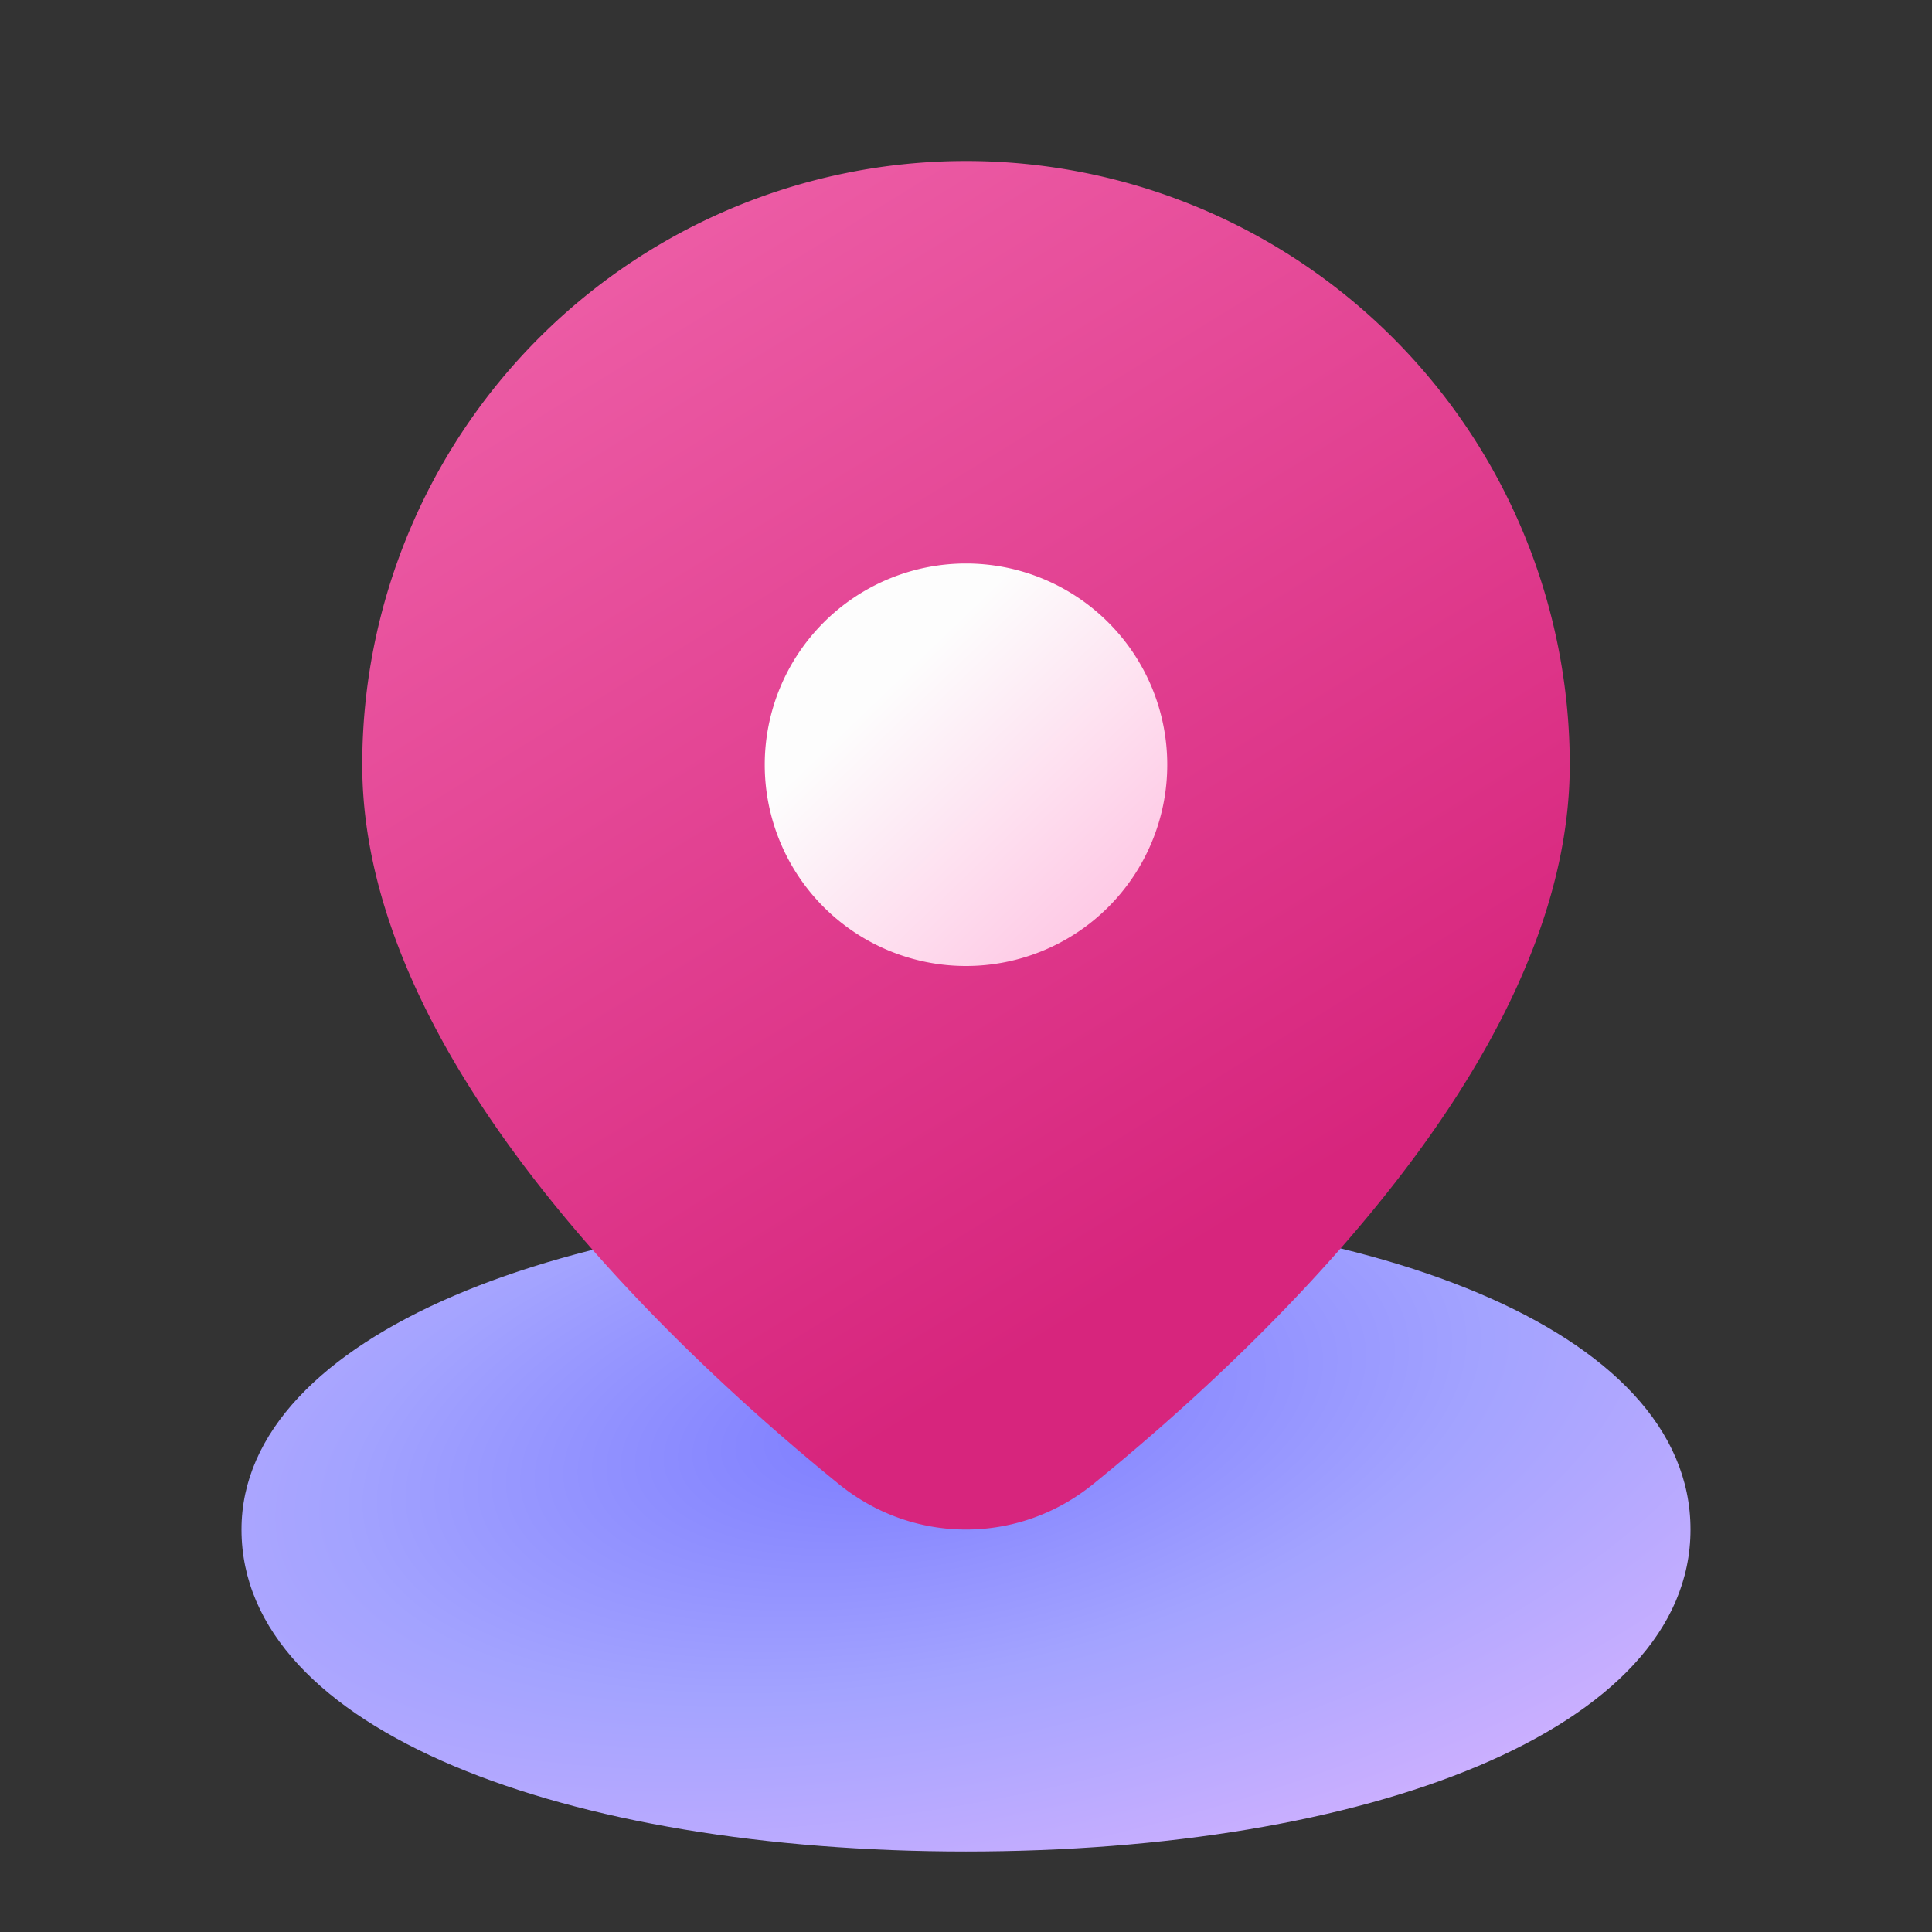 <svg xmlns="http://www.w3.org/2000/svg" width="64" height="64" viewBox="0 0 24 24"><rect x="0" y="0" width="24" height="24" fill="#333333" stroke="none"/><g fill="none"><path fill="url(#SVGTW2naeNJ)" d="M21 19c0 2.5-4.03 4-9 4s-9-1.5-9-4c0-2.406 4.03-4 9-4s9 1.5 9 4"/><path fill="url(#SVGcfH1icHa)" d="M12 2a7.5 7.5 0 0 0-7.5 7.5c0 1.932 1.064 3.8 2.268 5.316c1.22 1.537 2.678 2.829 3.655 3.622c.926.75 2.228.75 3.154 0c.977-.793 2.435-2.085 3.655-3.622C18.436 13.301 19.5 11.432 19.5 9.5A7.5 7.5 0 0 0 12 2"/><path fill="url(#SVG1e3cqb0x)" d="M14.5 9.5a2.5 2.5 0 1 1-5 0a2.5 2.5 0 0 1 5 0"/><defs><linearGradient id="SVGcfH1icHa" x1="1.219" x2="13.202" y1="-2.857" y2="16.549" gradientUnits="userSpaceOnUse"><stop stop-color="#f97dbd"/><stop offset="1" stop-color="#d7257d"/></linearGradient><linearGradient id="SVG1e3cqb0x" x1="9.79" x2="12.394" y1="9.721" y2="12.428" gradientUnits="userSpaceOnUse"><stop stop-color="#fdfdfd"/><stop offset="1" stop-color="#fecbe6"/></linearGradient><radialGradient id="SVGTW2naeNJ" cx="0" cy="0" r="1" gradientTransform="rotate(-10.678 100.2 -51.93)scale(14.392 6.381)" gradientUnits="userSpaceOnUse"><stop stop-color="#7b7bff"/><stop offset=".502" stop-color="#a3a3ff"/><stop offset="1" stop-color="#ceb0ff"/></radialGradient></defs></g></svg>